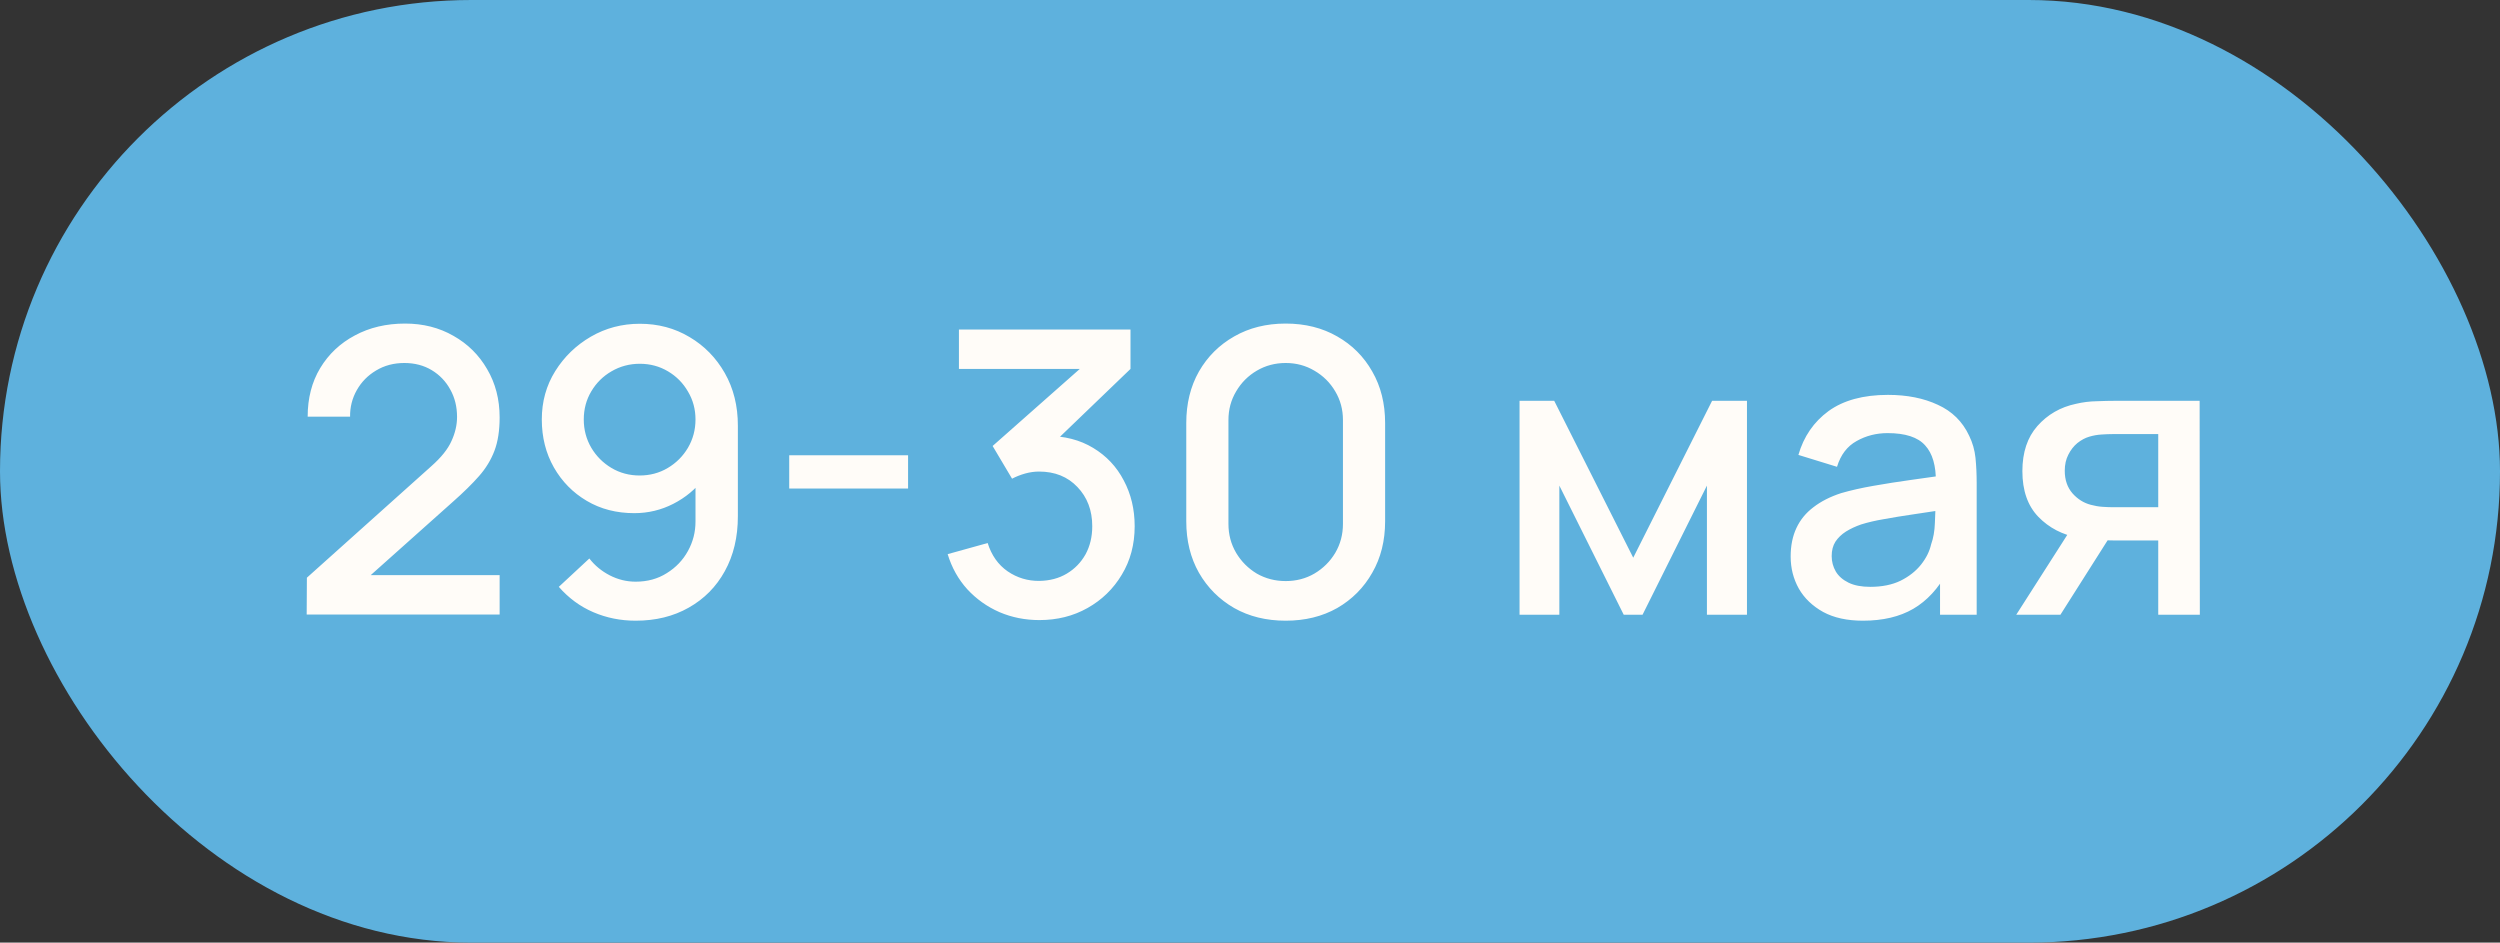 <?xml version="1.0" encoding="UTF-8"?> <svg xmlns="http://www.w3.org/2000/svg" width="61" height="23" viewBox="0 0 61 23" fill="none"><rect x="0" y="0" width="61" height="23" fill="#333333" stroke="none"/><rect width="61" height="23" rx="11.5" fill="#5EB1DD"></rect><path d="M7.483 14.995L7.488 14.096L10.519 11.38C10.764 11.164 10.929 10.958 11.016 10.761C11.107 10.565 11.152 10.368 11.152 10.172C11.152 9.924 11.097 9.701 10.987 9.505C10.878 9.305 10.726 9.147 10.533 9.031C10.34 8.915 10.117 8.857 9.866 8.857C9.608 8.857 9.378 8.918 9.175 9.041C8.975 9.16 8.819 9.319 8.706 9.519C8.593 9.719 8.539 9.935 8.542 10.167H7.507C7.507 9.716 7.609 9.321 7.812 8.983C8.018 8.641 8.3 8.375 8.658 8.185C9.015 7.992 9.425 7.895 9.885 7.895C10.324 7.895 10.717 7.995 11.065 8.195C11.413 8.391 11.687 8.662 11.886 9.007C12.089 9.352 12.191 9.745 12.191 10.186C12.191 10.505 12.149 10.776 12.065 10.998C11.981 11.22 11.856 11.427 11.688 11.617C11.521 11.807 11.311 12.013 11.06 12.235L8.721 14.323L8.609 14.033H12.191V14.995H7.483ZM15.612 7.9C16.06 7.9 16.464 8.008 16.825 8.224C17.186 8.437 17.473 8.73 17.685 9.103C17.898 9.477 18.004 9.904 18.004 10.384V12.598C18.004 13.107 17.898 13.553 17.685 13.937C17.476 14.317 17.183 14.613 16.806 14.826C16.432 15.039 16 15.145 15.51 15.145C15.143 15.145 14.798 15.076 14.476 14.937C14.154 14.799 13.874 14.592 13.635 14.319L14.38 13.627C14.512 13.798 14.678 13.935 14.877 14.038C15.077 14.141 15.288 14.193 15.51 14.193C15.797 14.193 16.05 14.124 16.269 13.985C16.492 13.847 16.664 13.666 16.786 13.444C16.909 13.221 16.97 12.983 16.97 12.728V11.452L17.173 11.675C16.973 11.936 16.725 12.142 16.429 12.293C16.132 12.445 15.815 12.521 15.477 12.521C15.042 12.521 14.655 12.421 14.317 12.221C13.978 12.021 13.711 11.749 13.514 11.404C13.318 11.059 13.22 10.669 13.22 10.235C13.22 9.799 13.329 9.406 13.548 9.055C13.767 8.704 14.057 8.424 14.418 8.214C14.779 8.005 15.177 7.9 15.612 7.9ZM15.612 8.876C15.361 8.876 15.13 8.938 14.921 9.06C14.715 9.179 14.55 9.342 14.428 9.548C14.305 9.754 14.244 9.983 14.244 10.235C14.244 10.486 14.305 10.716 14.428 10.926C14.55 11.132 14.715 11.296 14.921 11.419C15.127 11.541 15.356 11.602 15.607 11.602C15.858 11.602 16.087 11.541 16.293 11.419C16.5 11.296 16.664 11.132 16.786 10.926C16.909 10.716 16.97 10.486 16.97 10.235C16.97 9.986 16.909 9.759 16.786 9.553C16.667 9.347 16.505 9.182 16.298 9.06C16.092 8.938 15.863 8.876 15.612 8.876ZM19.257 11.921V11.109H22.157V11.921H19.257ZM25.361 15.13C25.016 15.13 24.692 15.066 24.389 14.937C24.086 14.805 23.824 14.618 23.601 14.377C23.382 14.135 23.223 13.85 23.123 13.521L24.099 13.25C24.193 13.55 24.355 13.78 24.587 13.941C24.819 14.099 25.077 14.177 25.361 14.174C25.615 14.17 25.839 14.111 26.032 13.995C26.226 13.879 26.377 13.722 26.487 13.526C26.596 13.326 26.651 13.097 26.651 12.84C26.651 12.453 26.53 12.134 26.289 11.883C26.05 11.631 25.738 11.506 25.351 11.506C25.241 11.506 25.129 11.522 25.013 11.554C24.9 11.586 24.794 11.628 24.694 11.68L24.22 10.882L26.675 8.712L26.782 9.002H23.398V8.04H27.584V9.002L25.544 10.964L25.535 10.636C25.973 10.636 26.353 10.734 26.675 10.93C26.997 11.124 27.246 11.388 27.42 11.723C27.597 12.055 27.686 12.427 27.686 12.84C27.686 13.284 27.581 13.679 27.371 14.024C27.165 14.368 26.886 14.639 26.535 14.836C26.187 15.032 25.796 15.13 25.361 15.13ZM31.371 15.145C30.897 15.145 30.478 15.042 30.114 14.836C29.75 14.626 29.463 14.339 29.254 13.975C29.048 13.611 28.945 13.192 28.945 12.719V10.322C28.945 9.848 29.048 9.429 29.254 9.065C29.463 8.701 29.75 8.416 30.114 8.209C30.478 8 30.897 7.895 31.371 7.895C31.845 7.895 32.264 8 32.628 8.209C32.992 8.416 33.277 8.701 33.483 9.065C33.693 9.429 33.797 9.848 33.797 10.322V12.719C33.797 13.192 33.693 13.611 33.483 13.975C33.277 14.339 32.992 14.626 32.628 14.836C32.264 15.042 31.845 15.145 31.371 15.145ZM31.371 14.178C31.629 14.178 31.862 14.117 32.072 13.995C32.284 13.869 32.454 13.701 32.579 13.492C32.705 13.279 32.768 13.043 32.768 12.782V10.249C32.768 9.991 32.705 9.758 32.579 9.548C32.454 9.335 32.284 9.168 32.072 9.045C31.862 8.92 31.629 8.857 31.371 8.857C31.113 8.857 30.878 8.92 30.665 9.045C30.456 9.168 30.288 9.335 30.163 9.548C30.037 9.758 29.974 9.991 29.974 10.249V12.782C29.974 13.043 30.037 13.279 30.163 13.492C30.288 13.701 30.456 13.869 30.665 13.995C30.878 14.117 31.113 14.178 31.371 14.178ZM37.077 15V9.78H37.923L39.851 13.608L41.775 9.78H42.626V15H41.649V11.849L40.078 15H39.619L38.048 11.849V15H37.077ZM45.456 15.145C45.07 15.145 44.746 15.074 44.485 14.932C44.224 14.787 44.026 14.597 43.891 14.362C43.758 14.124 43.692 13.863 43.692 13.579C43.692 13.315 43.739 13.083 43.833 12.883C43.926 12.683 44.065 12.514 44.248 12.376C44.432 12.234 44.657 12.119 44.925 12.032C45.157 11.965 45.419 11.905 45.713 11.854C46.006 11.802 46.314 11.754 46.636 11.709C46.961 11.664 47.283 11.618 47.602 11.573L47.235 11.776C47.242 11.367 47.154 11.064 46.974 10.868C46.797 10.668 46.491 10.568 46.056 10.568C45.782 10.568 45.531 10.632 45.302 10.761C45.073 10.887 44.913 11.096 44.823 11.39L43.881 11.1C44.01 10.652 44.255 10.296 44.615 10.031C44.98 9.767 45.463 9.635 46.066 9.635C46.533 9.635 46.939 9.716 47.283 9.877C47.631 10.035 47.886 10.286 48.047 10.631C48.131 10.802 48.182 10.982 48.202 11.172C48.221 11.362 48.231 11.567 48.231 11.786V15H47.337V13.806L47.511 13.961C47.295 14.36 47.019 14.659 46.684 14.855C46.352 15.048 45.943 15.145 45.456 15.145ZM45.635 14.319C45.922 14.319 46.169 14.269 46.375 14.169C46.581 14.066 46.747 13.935 46.873 13.777C46.998 13.619 47.08 13.455 47.119 13.284C47.174 13.13 47.205 12.956 47.211 12.762C47.221 12.569 47.225 12.414 47.225 12.298L47.554 12.419C47.235 12.467 46.945 12.511 46.684 12.55C46.423 12.588 46.186 12.627 45.974 12.666C45.764 12.701 45.577 12.745 45.413 12.796C45.274 12.844 45.15 12.902 45.041 12.97C44.934 13.038 44.849 13.12 44.785 13.216C44.723 13.313 44.693 13.431 44.693 13.569C44.693 13.705 44.727 13.83 44.794 13.946C44.862 14.059 44.965 14.149 45.104 14.217C45.242 14.285 45.419 14.319 45.635 14.319ZM52.661 15V13.188H51.627C51.505 13.188 51.358 13.183 51.187 13.173C51.02 13.163 50.862 13.146 50.713 13.12C50.324 13.049 49.998 12.88 49.737 12.612C49.476 12.342 49.346 11.97 49.346 11.496C49.346 11.038 49.468 10.671 49.713 10.394C49.961 10.114 50.275 9.933 50.655 9.853C50.82 9.814 50.987 9.793 51.158 9.79C51.332 9.783 51.479 9.78 51.598 9.78H53.671L53.676 15H52.661ZM49.196 15L50.515 12.936H51.583L50.274 15H49.196ZM51.54 12.376H52.661V10.592H51.54C51.469 10.592 51.382 10.595 51.279 10.602C51.176 10.608 51.076 10.626 50.979 10.655C50.879 10.684 50.783 10.736 50.689 10.81C50.599 10.884 50.525 10.979 50.467 11.095C50.409 11.207 50.38 11.338 50.38 11.486C50.38 11.709 50.443 11.892 50.568 12.037C50.694 12.179 50.844 12.273 51.018 12.318C51.111 12.343 51.205 12.36 51.298 12.366C51.392 12.372 51.472 12.376 51.54 12.376Z" fill="#FFFCF8"></path></svg> 
